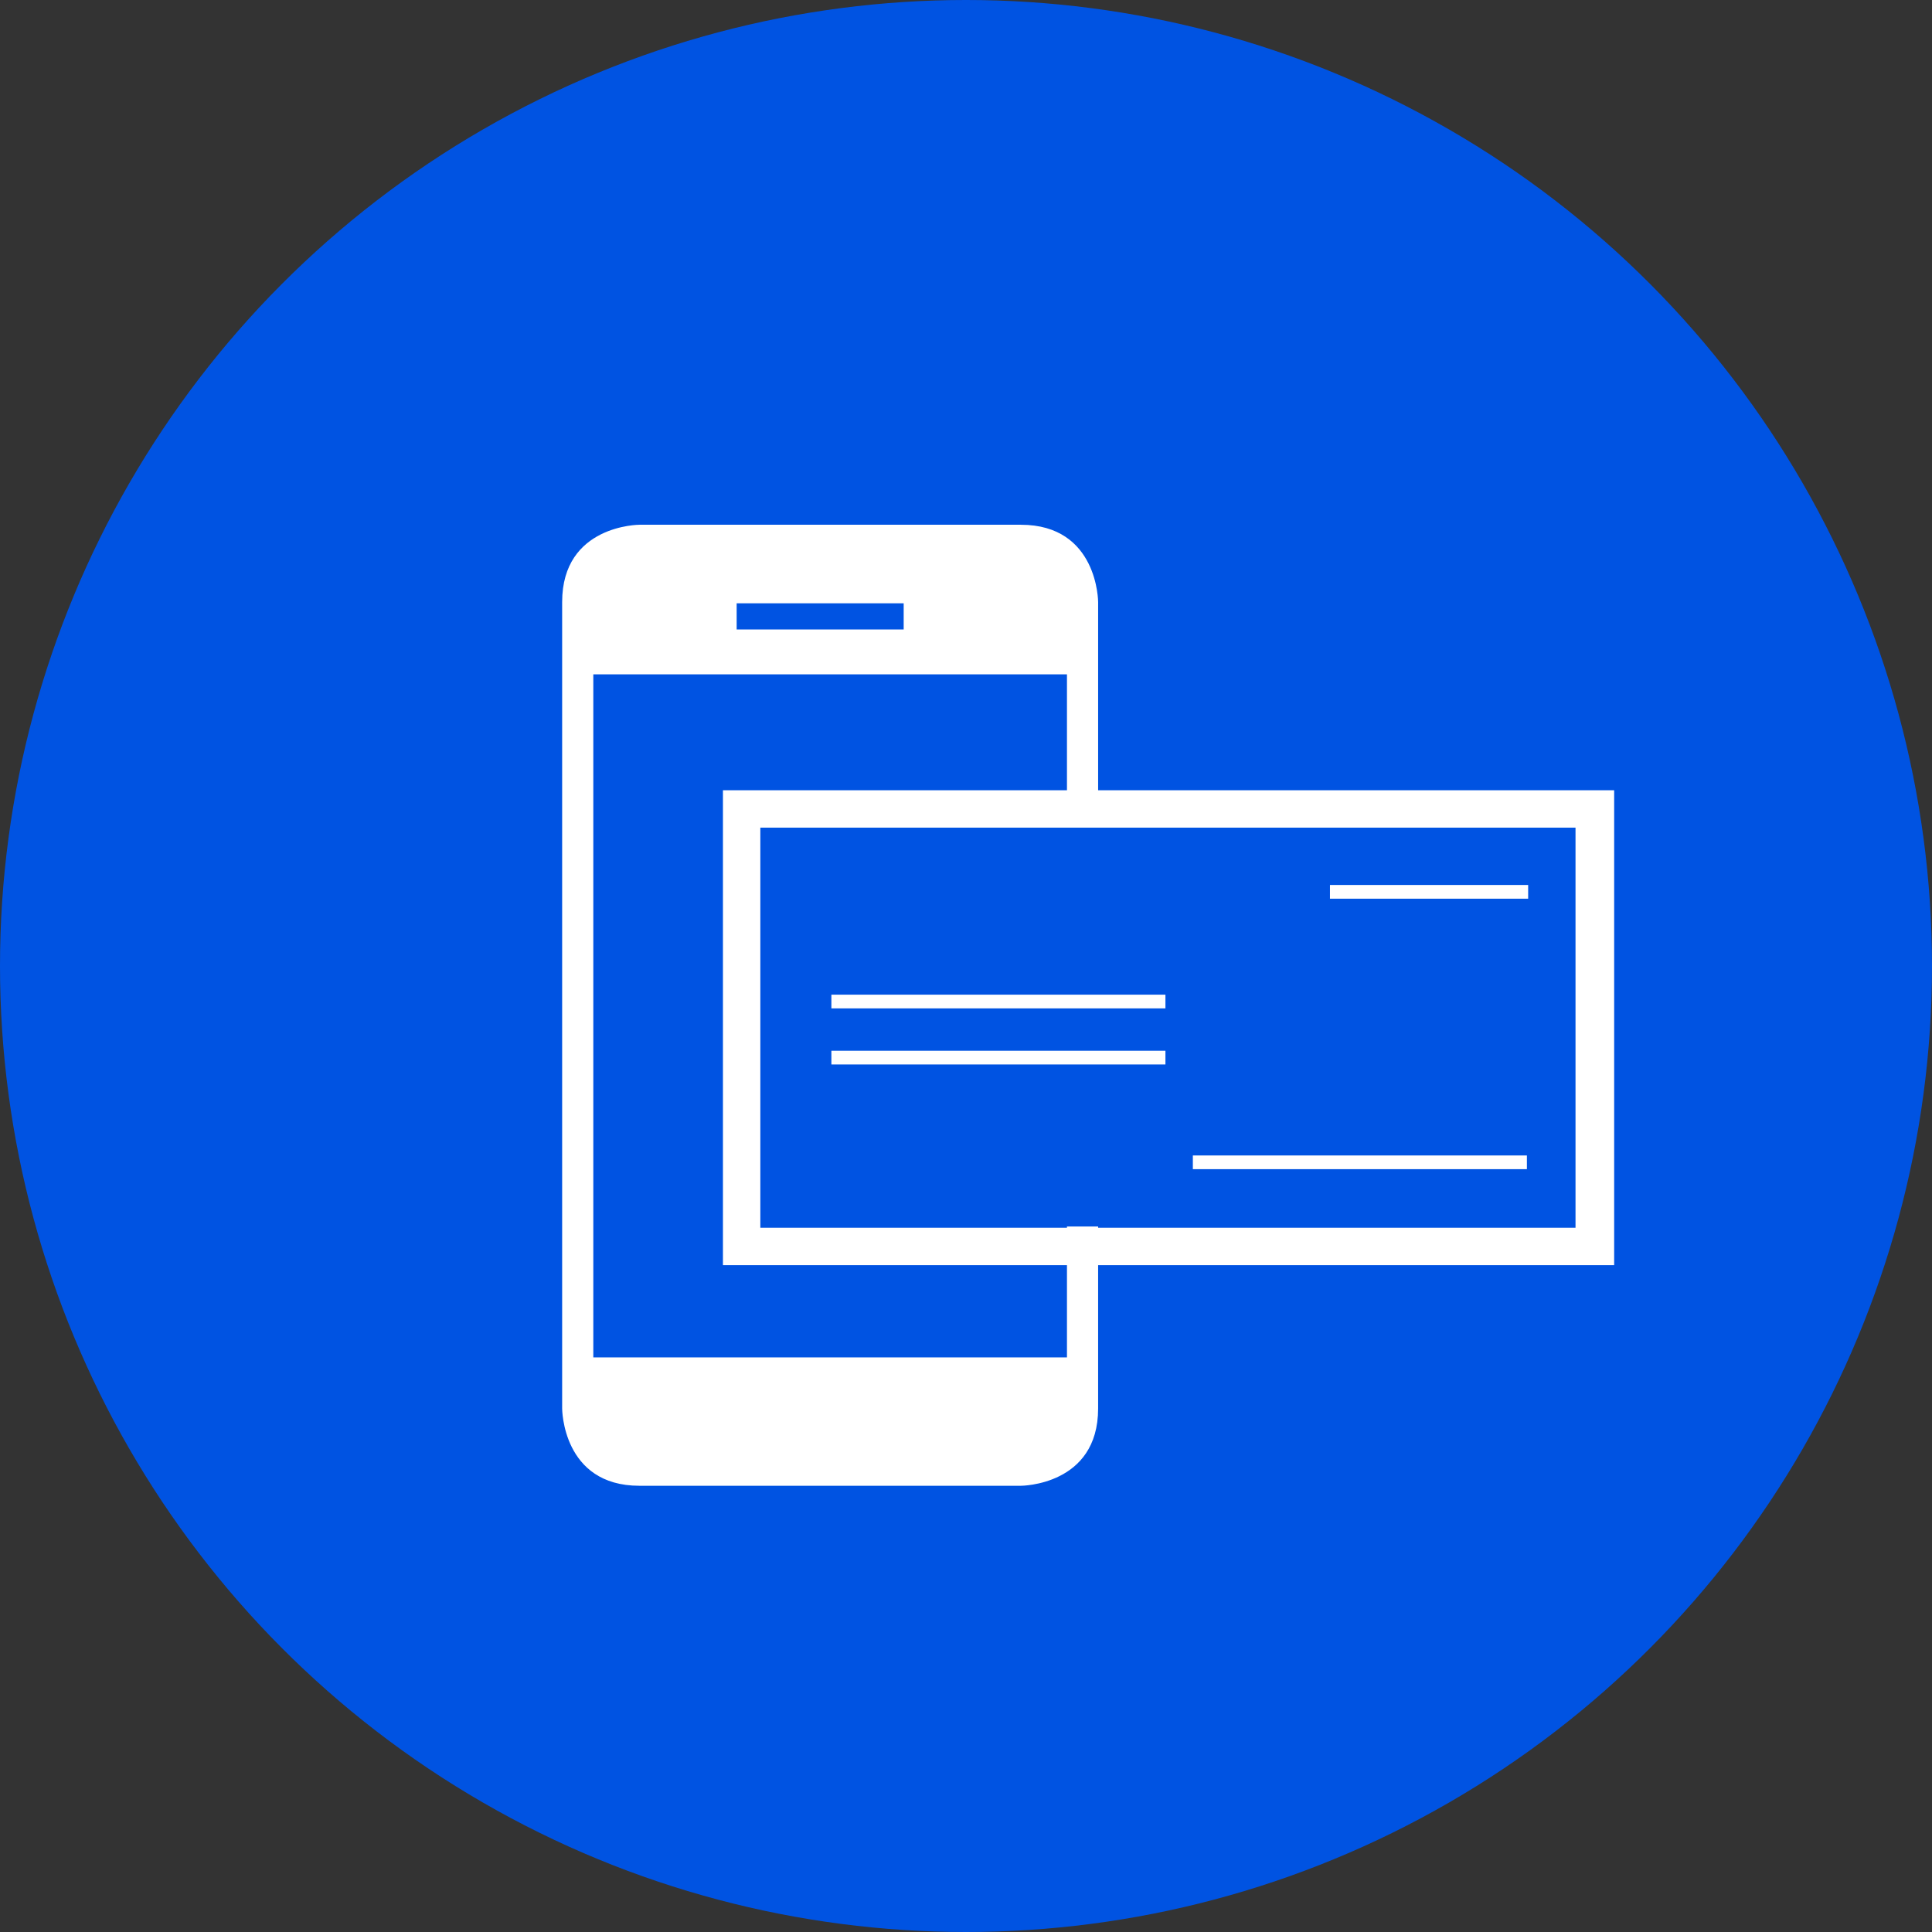 <?xml version="1.0" encoding="utf-8"?>
<!-- Generator: Adobe Illustrator 25.2.1, SVG Export Plug-In . SVG Version: 6.00 Build 0)  -->
<svg version="1.1" id="Layer_1" xmlns="http://www.w3.org/2000/svg" xmlns:xlink="http://www.w3.org/1999/xlink" x="0px" y="0px"
	 viewBox="0 0 155 155" style="enable-background:new 0 0 155 155;" xml:space="preserve">
<rect x="0" y="0" width="155" height="155" fill="#333333" stroke="none"/>
<style type="text/css">
	.st0{fill:#0053E2;}
	.st1{fill:#FFFFFF;}
	.st2{fill:none;}
</style>
<g id="Layer_1_1_">
	<circle class="st0" cx="77.5" cy="77.5" r="77.5"/>
	<path class="st1" d="M85.6,98.4v10.5h-38V54.1h38v10.2h2.5v-16c0,0,0-6.2-6.2-6.2H51.3c0,0-6.2,0-6.2,6.2V113c0,0,0,6.2,6.2,6.2
		h30.6c0,0,6.2,0,6.2-6.2V98.4H85.6L85.6,98.4z M59.1,48.4h13.4v2.1H59.1V48.4z"/>
	<line class="st2" x1="66.7" y1="80.4" x2="93.5" y2="80.4"/>
	<rect x="66.7" y="79.8" class="st1" width="26.8" height="1.1"/>
	<line class="st2" x1="66.7" y1="84.8" x2="93.5" y2="84.8"/>
	<rect x="66.7" y="84.3" class="st1" width="26.8" height="1.1"/>
	<path class="st1" d="M129.4,101.5H58V63.4h71.5v38.1H129.4z M61,98.5h65.4V66.4H61V98.5z"/>
	<line class="st2" x1="95.7" y1="93.2" x2="122.5" y2="93.2"/>
	<rect x="95.7" y="92.7" class="st1" width="26.8" height="1.1"/>
	<line class="st2" x1="106.7" y1="71.6" x2="122.5" y2="71.6"/>
	<rect x="106.7" y="71" class="st1" width="15.9" height="1.1"/>
</g>
</svg>
